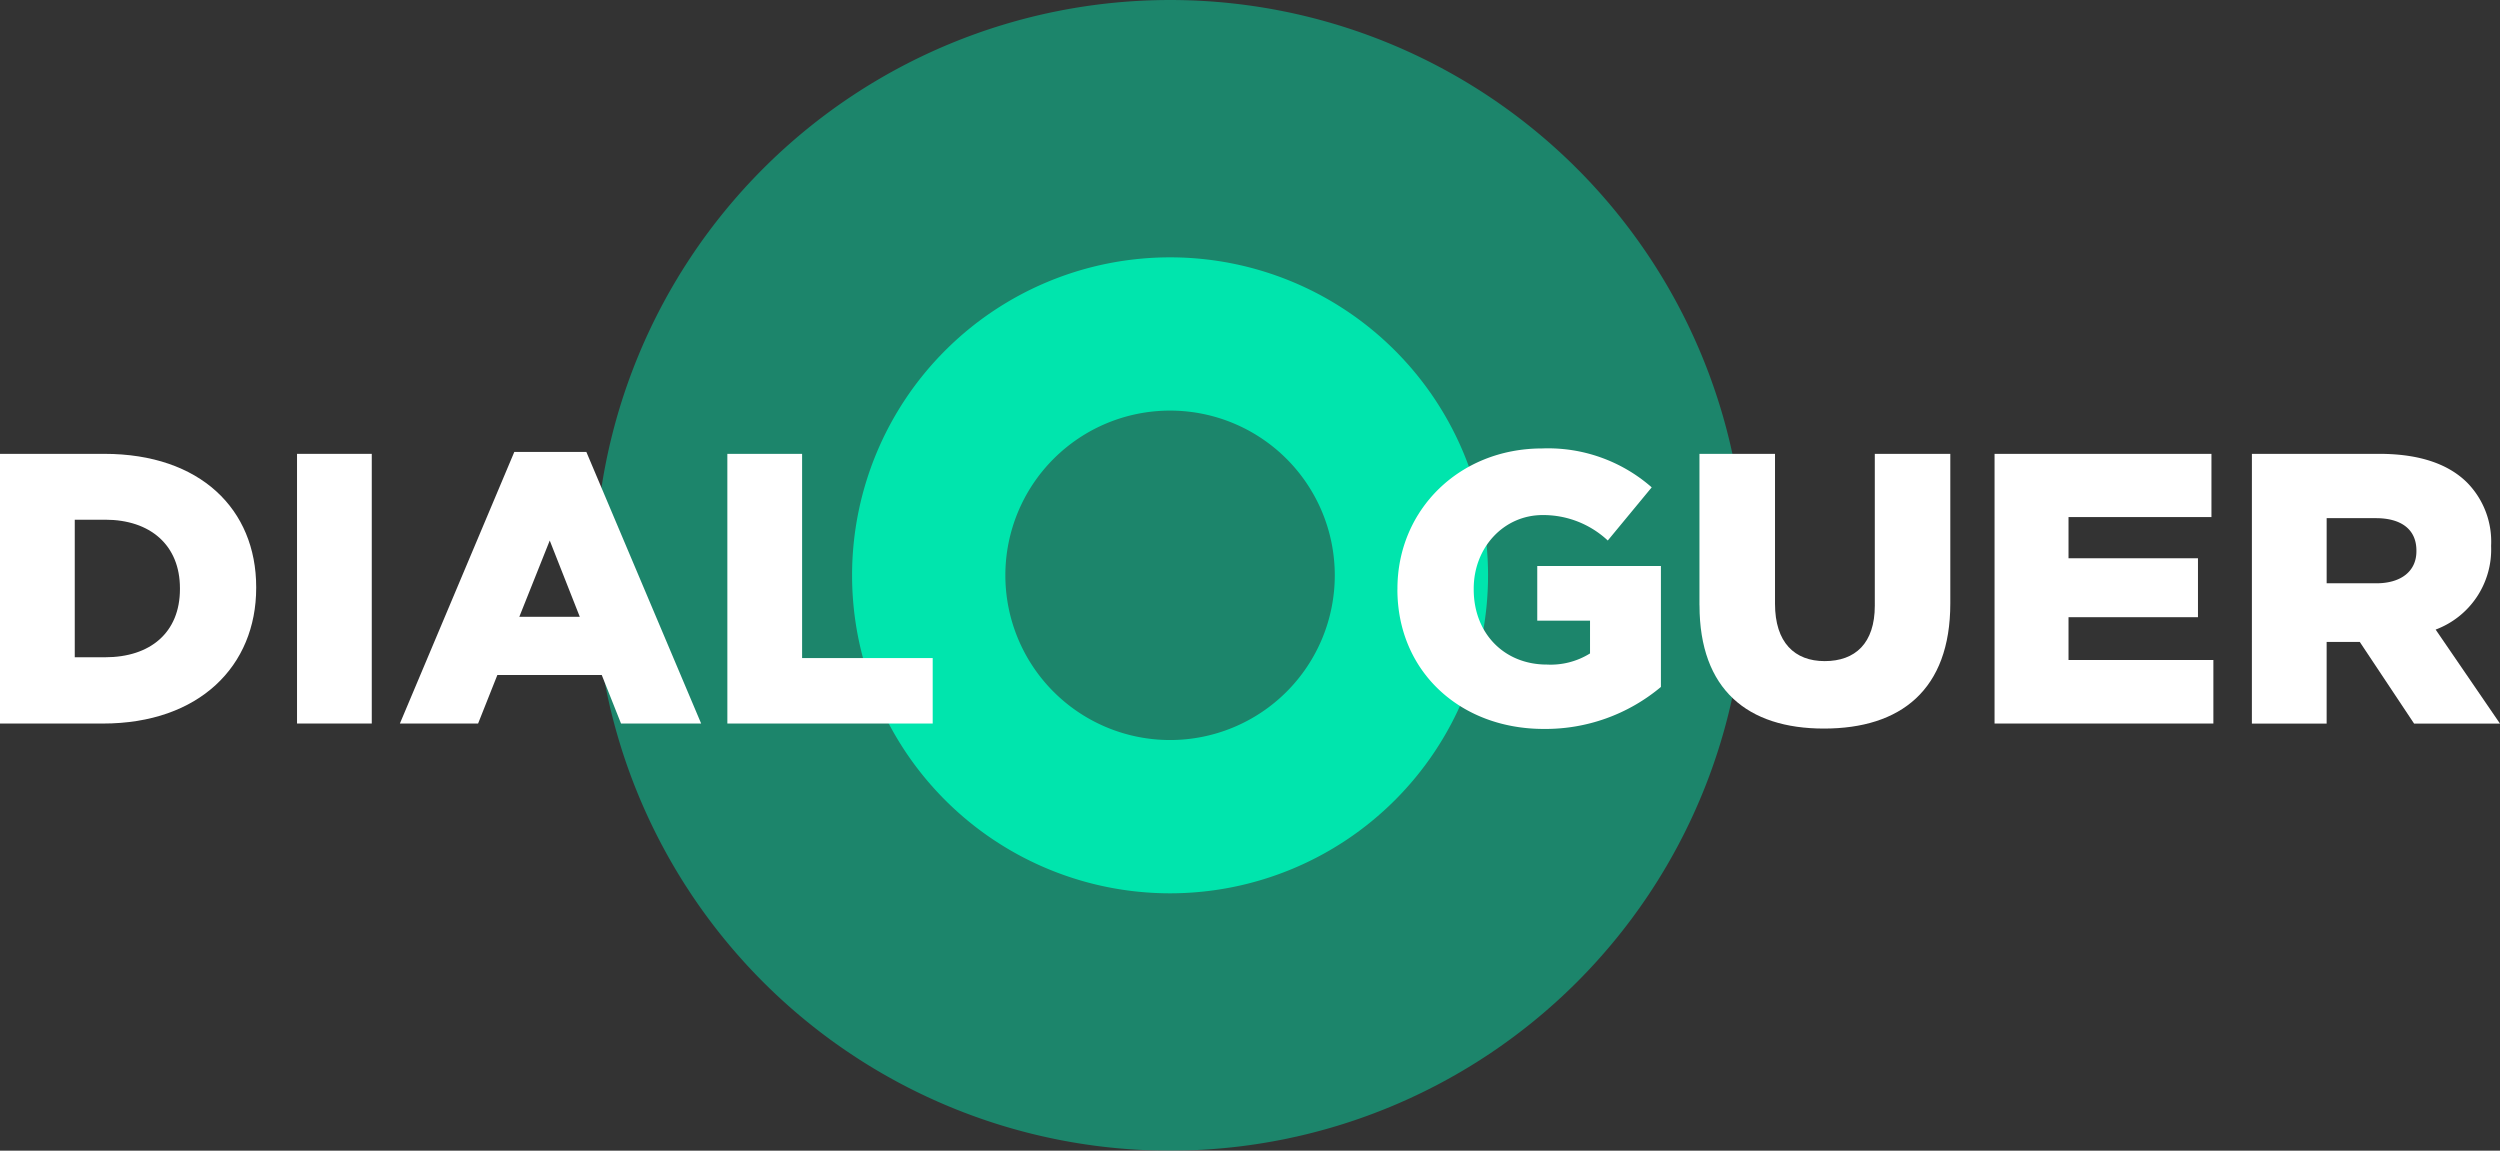 <?xml version="1.0" encoding="utf-8"?>
<svg id="Groupe_486" data-name="Groupe 486" xmlns="http://www.w3.org/2000/svg" xmlns:xlink="http://www.w3.org/1999/xlink" width="314.364" height="144.689" viewBox="0 0 314.364 144.689">
  <rect x="0" y="0" width="314.364" height="144.689" fill="#333333" stroke="none"/>
  <defs>
    <clipPath id="clip-path">
      <rect id="Rectangle_339" data-name="Rectangle 339" width="314.364" height="144.689" fill="none"/>
    </clipPath>
    <clipPath id="clip-path-2">
      <rect id="Rectangle_338" data-name="Rectangle 338" width="314.365" height="144.689" fill="none"/>
    </clipPath>
    <clipPath id="clip-path-3">
      <rect id="Rectangle_336" data-name="Rectangle 336" width="144.689" height="144.689" fill="none"/>
    </clipPath>
  </defs>
  <g id="Groupe_479" data-name="Groupe 479" clip-path="url(#clip-path)">
    <g id="Groupe_478" data-name="Groupe 478" transform="translate(0 0)">
      <g id="Groupe_477" data-name="Groupe 477" clip-path="url(#clip-path-2)">
        <g id="Groupe_476" data-name="Groupe 476" transform="translate(74.787 0)" opacity="0.46">
          <g id="Groupe_475" data-name="Groupe 475">
            <g id="Groupe_474" data-name="Groupe 474" clip-path="url(#clip-path-3)">
              <path id="Tracé_473" data-name="Tracé 473" d="M905.111,72.343A72.344,72.344,0,1,1,832.766,0a72.344,72.344,0,0,1,72.345,72.344" transform="translate(-760.422 0.001)" fill="#00e5ad"/>
            </g>
          </g>
        </g>
        <path id="Tracé_474" data-name="Tracé 474" d="M1169.42,369.014a39.985,39.985,0,1,1-39.985-39.985,39.985,39.985,0,0,1,39.985,39.985M1129.436,348.3a20.712,20.712,0,1,0,20.712,20.712,20.712,20.712,0,0,0-20.712-20.712" transform="translate(-982.305 -296.669)" fill="#00e5ad"/>
        <path id="Tracé_475" data-name="Tracé 475" d="M0,580.279H13.128c12.062,0,19.087,6.976,19.087,16.761v.1c0,9.786-7.121,17.052-19.28,17.052H0Zm9.4,8.284v17.294h3.827c5.668,0,9.4-3.1,9.4-8.574v-.1c0-5.426-3.73-8.623-9.4-8.623Z" transform="translate(0 -523.209)" fill="#fff"/>
        <rect id="Rectangle_337" data-name="Rectangle 337" width="9.398" height="33.91" transform="translate(37.35 57.07)" fill="#fff"/>
        <path id="Tracé_476" data-name="Tracé 476" d="M525.668,577.817h9.059l14.436,34.153H539.087l-2.422-6.1H523.536l-2.422,6.1H511.28Zm8.235,20.734-3.779-9.592-3.827,9.592Z" transform="translate(-460.996 -520.989)" fill="#fff"/>
        <path id="Tracé_477" data-name="Tracé 477" d="M929.962,580.279h9.4v25.675h16.422v8.235h-25.82Z" transform="translate(-838.501 -523.209)" fill="#fff"/>
        <path id="Tracé_478" data-name="Tracé 478" d="M1786.7,591.113v-.1c0-9.882,7.751-17.633,18.215-17.633a19.754,19.754,0,0,1,13.758,4.893l-5.523,6.685a11.875,11.875,0,0,0-8.187-3.2c-4.893,0-8.672,4.069-8.672,9.253v.1c0,5.523,3.827,9.446,9.2,9.446a9.368,9.368,0,0,0,5.426-1.4v-4.118h-6.636v-6.879h15.55v15.211a22.586,22.586,0,0,1-14.727,5.28c-10.561,0-18.409-7.267-18.409-17.537" transform="translate(-1610.978 -516.991)" fill="#fff"/>
        <path id="Tracé_479" data-name="Tracé 479" d="M2172.869,599.318V580.28h9.5v18.844c0,4.893,2.471,7.218,6.249,7.218,3.827,0,6.3-2.228,6.3-6.976V580.28h9.495v18.8c0,10.9-6.249,15.744-15.889,15.744-9.592,0-15.648-4.893-15.648-15.5" transform="translate(-1959.17 -523.21)" fill="#fff"/>
        <path id="Tracé_480" data-name="Tracé 480" d="M2550.175,580.279h27.273v7.945h-17.973v5.183h16.278v7.412h-16.278V606.2h18.215v7.993h-27.516Z" transform="translate(-2299.368 -523.209)" fill="#fff"/>
        <path id="Tracé_481" data-name="Tracé 481" d="M2879.209,580.279h16.035c5.184,0,8.769,1.356,11.045,3.633a10.589,10.589,0,0,1,3,7.9v.1a10.744,10.744,0,0,1-6.976,10.464l8.09,11.82h-10.8l-6.831-10.27h-4.166v10.27h-9.4Zm15.647,16.277c3.149,0,5.039-1.55,5.039-4.021v-.1c0-2.713-1.986-4.069-5.087-4.069h-6.2v8.187Z" transform="translate(-2596.042 -523.209)" fill="#fff"/>
      </g>
    </g>
  </g>
</svg>
